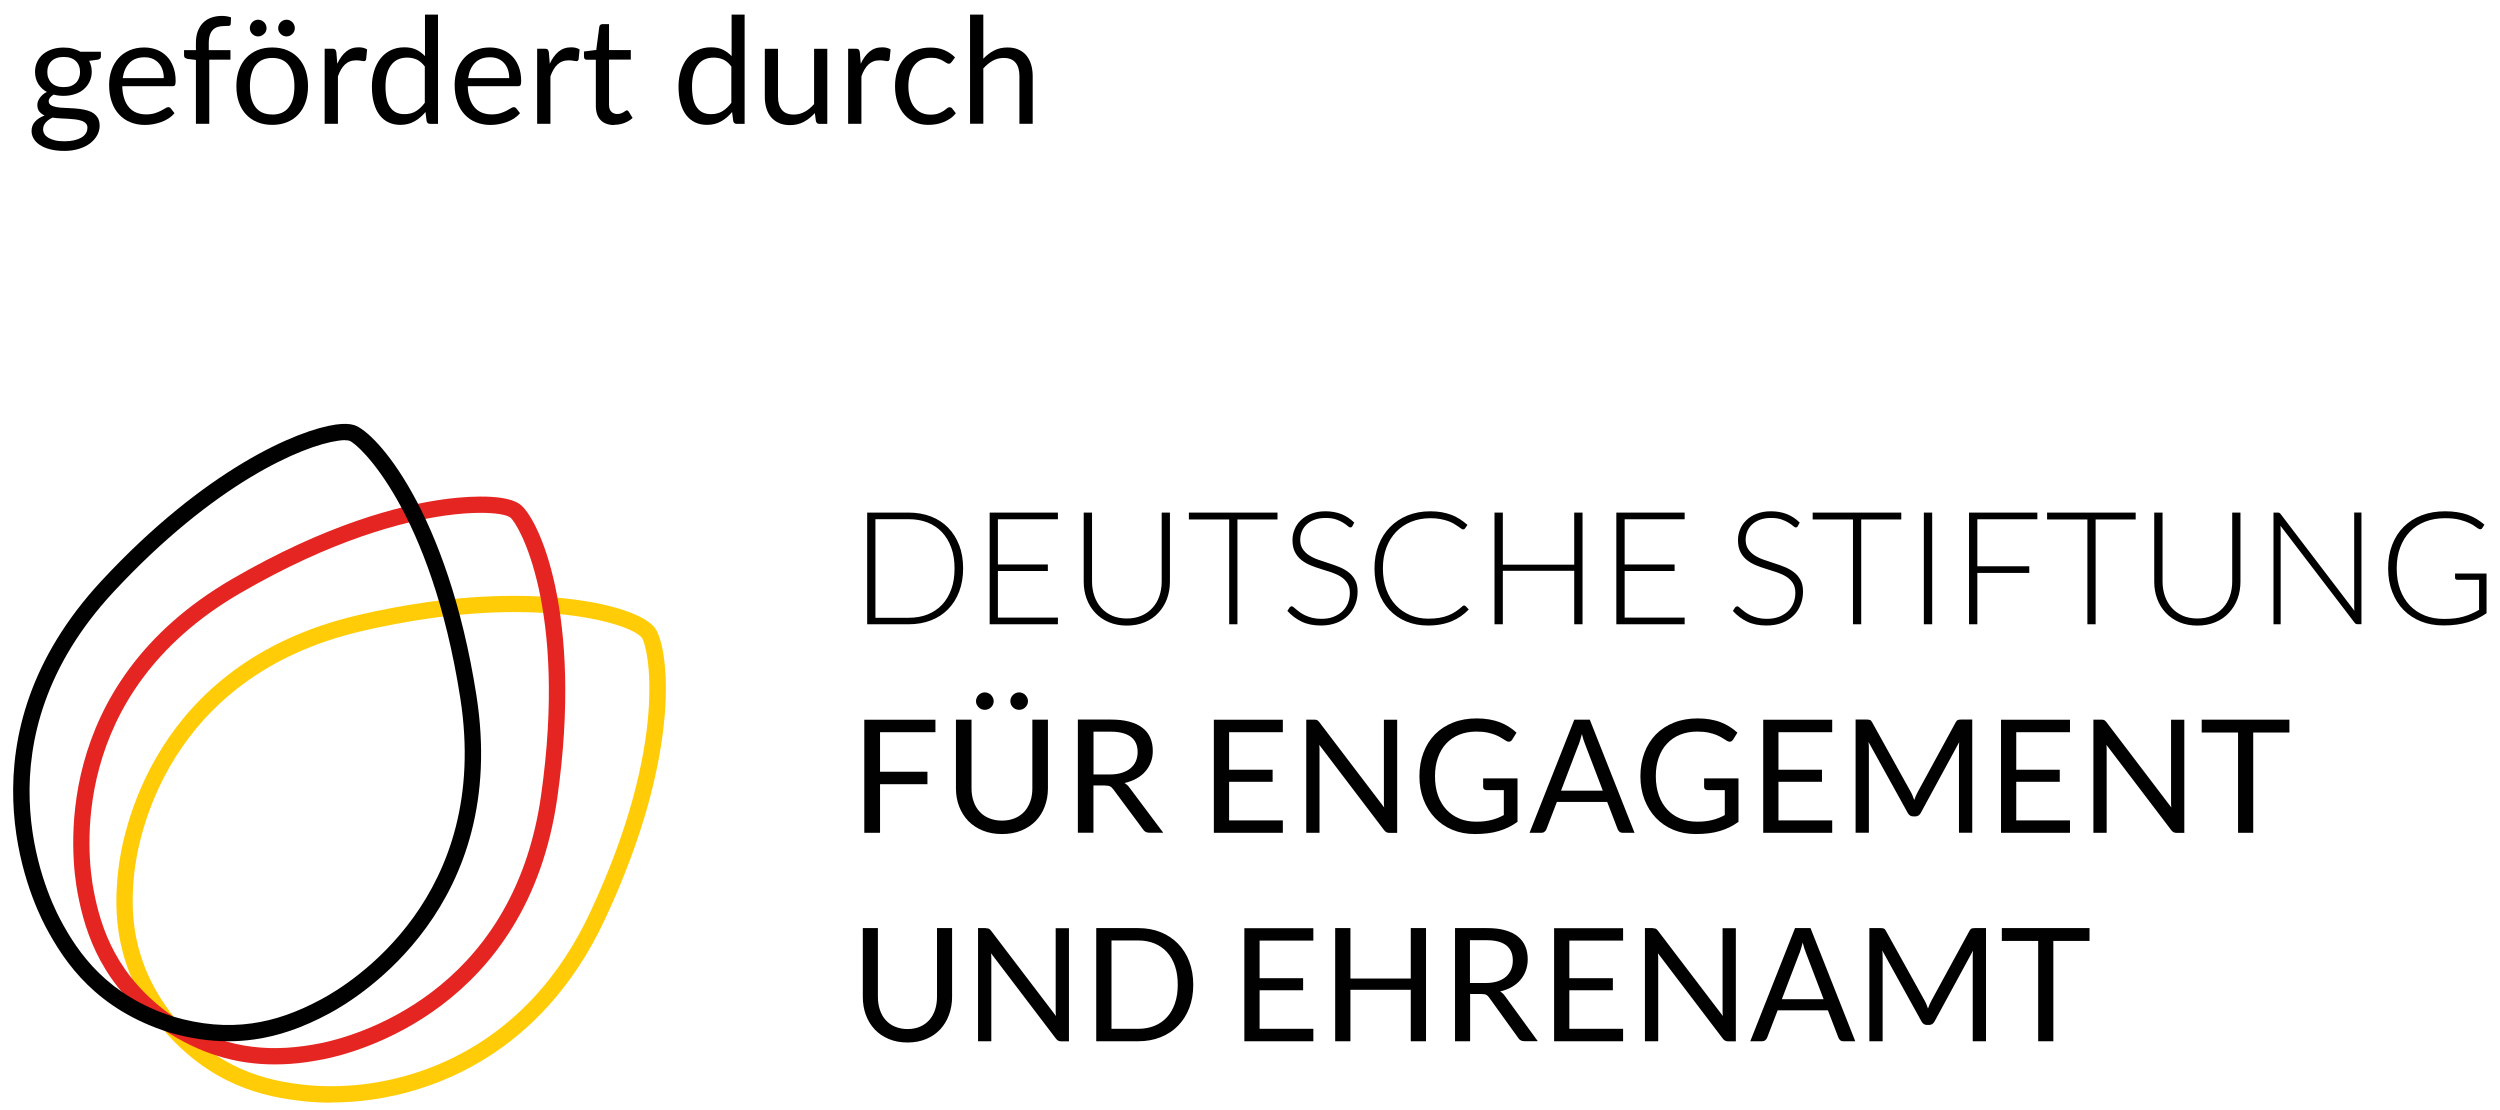 <svg viewBox="0 0 303.31 134.65" xmlns="http://www.w3.org/2000/svg" id="Ebene_1"><defs><style>.cls-1{fill:#010101;}.cls-1,.cls-2,.cls-3,.cls-4{stroke-width:0px;}.cls-2{fill:#e52521;}.cls-3{fill:#000;}.cls-4{fill:#ffcc07;}</style></defs><path d="M12.24,6.27v.59c0,.2-.13.32-.38.38l-1.04.14c.2.4.31.83.31,1.31,0,.44-.09.85-.26,1.21-.17.36-.41.67-.71.93-.3.26-.66.46-1.08.59-.42.14-.88.21-1.37.21-.43,0-.83-.05-1.21-.15-.19.12-.34.25-.44.38-.1.14-.15.27-.15.41,0,.22.09.38.27.49.18.11.41.19.7.24s.62.08.99.09c.37.01.75.03,1.13.06s.77.07,1.13.14c.37.07.7.17.99.32s.52.36.7.62.27.61.27,1.03c0,.39-.1.77-.29,1.13-.2.37-.48.69-.84.98-.37.28-.81.51-1.35.68-.53.17-1.13.26-1.8.26s-1.25-.07-1.75-.2-.91-.31-1.24-.53c-.33-.22-.58-.48-.74-.77-.17-.29-.25-.6-.25-.91,0-.45.14-.83.42-1.14s.67-.56,1.16-.75c-.27-.12-.48-.28-.64-.48-.16-.2-.24-.47-.24-.81,0-.13.02-.27.07-.41.05-.14.12-.28.22-.42.1-.14.22-.27.36-.4s.31-.24.5-.33c-.45-.25-.8-.59-1.05-1s-.38-.9-.38-1.45c0-.44.09-.85.26-1.21.17-.36.41-.67.72-.93.31-.25.67-.45,1.09-.59.42-.14.89-.21,1.39-.21.4,0,.77.04,1.11.13.34.09.65.21.94.38h2.48ZM10.61,15.52c0-.22-.06-.4-.19-.54-.13-.14-.3-.25-.51-.32-.21-.08-.46-.13-.74-.17-.28-.03-.58-.06-.9-.08-.31-.02-.63-.04-.96-.05s-.64-.05-.94-.09c-.34.16-.61.35-.82.59-.21.24-.32.51-.32.83,0,.2.05.39.16.57.1.18.27.33.48.46.22.13.49.23.81.31s.71.11,1.16.11.82-.04,1.16-.12c.34-.08.63-.19.87-.33.24-.14.42-.31.54-.51.13-.2.19-.42.19-.66ZM7.73,10.57c.32,0,.61-.04.85-.13.25-.09.45-.22.62-.38.17-.16.29-.36.38-.58.08-.23.13-.47.13-.74,0-.56-.17-1-.51-1.33s-.83-.5-1.47-.5-1.14.17-1.48.5-.51.77-.51,1.33c0,.27.04.52.13.74.09.22.21.42.38.58.17.16.37.29.62.38.25.09.53.13.85.13Z" class="cls-3"></path><path d="M21.16,13.74c-.2.24-.44.45-.71.63-.28.18-.57.32-.89.44-.31.11-.64.2-.98.26s-.67.09-1,.09c-.63,0-1.21-.11-1.74-.32-.53-.21-.99-.52-1.38-.94-.39-.41-.69-.92-.9-1.53-.22-.61-.32-1.3-.32-2.09,0-.64.1-1.23.29-1.78.19-.55.48-1.03.84-1.44.37-.41.81-.72,1.34-.95.53-.23,1.12-.35,1.78-.35.55,0,1.05.09,1.52.27s.87.45,1.21.79c.34.34.6.77.8,1.28.19.51.29,1.08.29,1.73,0,.25-.03.42-.08.5-.05.08-.16.13-.31.13h-6.09c.02.58.1,1.08.24,1.5.14.43.34.78.59,1.07s.55.5.9.64c.35.14.74.21,1.17.21.4,0,.75-.05,1.04-.14.29-.09.54-.19.75-.3.21-.11.39-.21.53-.3.14-.09.26-.14.36-.14.13,0,.23.05.31.15l.45.58ZM19.87,9.47c0-.37-.05-.71-.16-1.02-.1-.31-.26-.58-.46-.8s-.45-.4-.73-.52-.62-.18-.98-.18c-.77,0-1.38.22-1.82.67-.45.45-.72,1.07-.83,1.86h4.99Z" class="cls-3"></path><path d="M23.77,15.02v-7.75l-1.01-.12c-.13-.03-.23-.08-.31-.14s-.12-.15-.12-.27v-.66h1.44v-.88c0-.52.07-.99.22-1.39s.36-.75.63-1.03c.27-.28.6-.49.99-.63.38-.14.82-.22,1.3-.22.41,0,.78.06,1.12.18l-.04.8c-.01.14-.09.22-.24.23-.15.01-.34.02-.59.02-.28,0-.53.04-.75.11-.23.07-.42.19-.58.35-.16.16-.29.38-.37.64s-.13.59-.13.98v.84h2.63v1.16h-2.57v7.78h-1.61Z" class="cls-3"></path><path d="M33.03,5.76c.67,0,1.27.11,1.8.33.53.22.99.54,1.37.95.38.41.67.9.87,1.48s.3,1.23.3,1.94-.1,1.37-.3,1.94c-.2.58-.49,1.07-.87,1.48-.38.41-.83.72-1.37.94-.53.22-1.13.33-1.8.33s-1.28-.11-1.81-.33c-.54-.22-.99-.53-1.37-.94-.38-.41-.67-.9-.87-1.48-.2-.58-.3-1.22-.3-1.94s.1-1.36.3-1.94c.2-.58.49-1.07.87-1.48.38-.41.84-.72,1.37-.95.54-.22,1.14-.33,1.81-.33ZM32.34,3.42c0,.14-.03.27-.08.39-.05.12-.13.23-.23.31-.1.09-.21.16-.33.22-.12.05-.25.08-.39.08s-.26-.03-.38-.08c-.12-.05-.23-.13-.32-.22-.09-.09-.17-.19-.22-.31-.05-.12-.08-.25-.08-.39s.03-.27.08-.4c.05-.13.13-.24.22-.33.09-.09.2-.17.32-.22.12-.05.25-.08.38-.08s.27.03.39.08c.12.05.23.13.33.22.1.09.17.2.23.33.05.13.08.26.08.4ZM33.03,13.9c.9,0,1.57-.3,2.02-.9s.67-1.44.67-2.52-.22-1.93-.67-2.54-1.12-.91-2.02-.91c-.46,0-.85.08-1.19.23-.34.16-.62.38-.85.68-.23.29-.39.66-.5,1.08-.11.43-.17.91-.17,1.45,0,1.08.22,1.92.67,2.52.45.6,1.13.9,2.04.9ZM35.77,3.42c0,.14-.03.27-.08.39-.05.12-.13.23-.22.31-.09.09-.2.16-.32.22-.12.05-.25.08-.39.08s-.27-.03-.39-.08c-.12-.05-.23-.13-.32-.22-.09-.09-.16-.19-.22-.31-.05-.12-.08-.25-.08-.39s.03-.27.08-.4c.05-.13.13-.24.22-.33.09-.09.2-.17.32-.22.12-.05.25-.08.39-.08s.27.03.39.08c.12.05.23.13.32.22s.17.2.22.33c.05.13.08.26.08.4Z" class="cls-3"></path><path d="M40.92,7.73c.29-.62.64-1.11,1.06-1.46s.93-.53,1.54-.53c.19,0,.38.02.55.06.18.04.33.11.47.2l-.12,1.2c-.04.15-.13.22-.27.22-.08,0-.21-.02-.37-.05s-.35-.05-.55-.05c-.29,0-.54.04-.77.13-.22.08-.43.21-.6.37-.18.17-.34.37-.48.61-.14.24-.27.52-.38.83v5.76h-1.61V5.91h.92c.17,0,.29.03.36.1s.11.18.14.34l.11,1.39Z" class="cls-3"></path><path d="M53.14,1.77v13.26h-.95c-.23,0-.37-.11-.43-.33l-.14-1.11c-.39.47-.83.85-1.33,1.13-.5.29-1.07.43-1.73.43-.52,0-1-.1-1.42-.3-.43-.2-.79-.5-1.09-.89-.3-.39-.53-.88-.69-1.46s-.24-1.25-.24-2.01c0-.67.09-1.3.27-1.88s.44-1.08.77-1.51c.34-.43.75-.76,1.24-1,.49-.24,1.04-.36,1.65-.36.56,0,1.04.09,1.44.28.4.19.75.45,1.07.79V1.77h1.6ZM51.54,8.07c-.3-.4-.62-.68-.97-.84-.35-.16-.74-.24-1.17-.24-.85,0-1.5.3-1.95.91-.46.61-.68,1.47-.68,2.59,0,.59.05,1.1.15,1.53s.25.77.45,1.04c.2.27.44.47.73.6.29.13.61.19.98.19.53,0,.99-.12,1.38-.36.39-.24.75-.58,1.08-1.02v-4.4Z" class="cls-3"></path><path d="M63.08,13.74c-.2.24-.44.45-.71.63-.28.18-.57.32-.89.44-.31.11-.64.2-.98.26s-.67.09-1,.09c-.63,0-1.21-.11-1.74-.32-.53-.21-.99-.52-1.38-.94-.39-.41-.69-.92-.9-1.53-.22-.61-.32-1.3-.32-2.09,0-.64.1-1.23.29-1.78.19-.55.48-1.03.84-1.44.37-.41.81-.72,1.34-.95.53-.23,1.12-.35,1.78-.35.55,0,1.05.09,1.52.27s.87.45,1.21.79c.34.34.6.77.8,1.28.19.51.29,1.08.29,1.73,0,.25-.03.42-.08.5-.05.08-.16.13-.31.13h-6.09c.02.58.1,1.08.24,1.5.14.43.34.78.59,1.07s.55.5.9.64c.35.14.74.21,1.17.21.4,0,.75-.05,1.04-.14.29-.09.54-.19.75-.3.21-.11.39-.21.53-.3.14-.09.26-.14.36-.14.13,0,.23.05.31.15l.45.58ZM61.78,9.47c0-.37-.05-.71-.16-1.02-.1-.31-.26-.58-.46-.8s-.45-.4-.73-.52-.62-.18-.98-.18c-.77,0-1.38.22-1.82.67-.45.45-.72,1.07-.83,1.86h4.99Z" class="cls-3"></path><path d="M66.7,7.73c.29-.62.64-1.11,1.06-1.46s.93-.53,1.54-.53c.19,0,.38.02.55.06.18.04.33.11.47.2l-.12,1.2c-.04.15-.13.22-.27.22-.08,0-.21-.02-.37-.05s-.35-.05-.55-.05c-.29,0-.54.04-.77.13-.22.08-.43.21-.6.37-.18.17-.34.37-.48.61-.14.24-.27.52-.38.83v5.76h-1.61V5.91h.92c.17,0,.29.03.36.1s.11.18.14.34l.11,1.39Z" class="cls-3"></path><path d="M74.53,15.17c-.72,0-1.27-.2-1.66-.6-.39-.4-.58-.98-.58-1.74v-5.58h-1.1c-.1,0-.18-.03-.24-.09s-.1-.15-.1-.27v-.64l1.49-.19.37-2.82c.02-.09.06-.16.12-.22.06-.06.15-.09.25-.09h.81v3.14h2.64v1.16h-2.64v5.47c0,.38.09.67.28.85.19.19.43.28.72.28.17,0,.31-.02.44-.07.12-.05.23-.09.32-.15.09-.05.17-.1.23-.15.06-.04.12-.07.17-.07.08,0,.16.05.23.15l.47.77c-.28.26-.61.46-1,.61s-.79.22-1.21.22Z" class="cls-3"></path><path d="M90.34,1.77v13.26h-.95c-.23,0-.37-.11-.43-.33l-.14-1.11c-.39.47-.83.85-1.33,1.13-.5.29-1.07.43-1.73.43-.52,0-1-.1-1.42-.3-.43-.2-.79-.5-1.09-.89-.3-.39-.53-.88-.69-1.46s-.24-1.25-.24-2.01c0-.67.09-1.3.27-1.88s.44-1.08.77-1.51c.34-.43.75-.76,1.24-1,.49-.24,1.04-.36,1.65-.36.56,0,1.04.09,1.44.28.4.19.75.45,1.07.79V1.77h1.6ZM88.73,8.07c-.3-.4-.62-.68-.97-.84-.35-.16-.74-.24-1.17-.24-.85,0-1.5.3-1.95.91-.46.61-.68,1.47-.68,2.59,0,.59.05,1.1.15,1.53s.25.77.45,1.04c.2.27.44.47.73.6.29.13.61.19.98.19.53,0,.99-.12,1.38-.36.39-.24.75-.58,1.08-1.02v-4.4Z" class="cls-3"></path><path d="M100.37,5.91v9.12h-.95c-.23,0-.37-.11-.43-.33l-.13-.98c-.4.44-.84.79-1.33,1.06-.49.27-1.06.4-1.69.4-.5,0-.94-.08-1.32-.25-.38-.17-.7-.4-.96-.7-.26-.3-.45-.66-.58-1.09-.13-.43-.19-.9-.19-1.41v-5.81h1.6v5.81c0,.69.16,1.22.47,1.6s.8.57,1.44.57c.47,0,.92-.11,1.33-.34.41-.22.79-.54,1.14-.93v-6.71h1.6Z" class="cls-3"></path><path d="M104.43,7.73c.29-.62.64-1.11,1.06-1.46s.93-.53,1.54-.53c.19,0,.38.02.55.06.18.04.33.11.47.2l-.12,1.2c-.04.15-.13.22-.27.22-.08,0-.21-.02-.37-.05s-.35-.05-.55-.05c-.29,0-.54.04-.77.13-.22.08-.43.21-.6.37-.18.17-.34.37-.48.61-.14.24-.27.52-.38.83v5.76h-1.61V5.91h.92c.17,0,.29.03.36.1s.11.18.14.34l.11,1.39Z" class="cls-3"></path><path d="M115.44,7.53c-.05.07-.1.12-.14.15-.05.04-.11.05-.2.05-.09,0-.19-.04-.3-.11-.11-.08-.24-.16-.4-.25-.16-.09-.35-.17-.59-.25s-.51-.11-.85-.11c-.45,0-.85.08-1.19.24-.34.16-.63.39-.86.69-.23.3-.4.66-.52,1.09-.12.43-.18.9-.18,1.43s.06,1.04.19,1.47c.13.43.3.79.54,1.08.23.29.51.51.84.67.33.15.69.23,1.1.23s.71-.05.96-.14c.25-.09.46-.2.63-.31s.3-.22.41-.31c.11-.09.22-.14.33-.14.13,0,.23.05.31.15l.45.58c-.2.25-.42.46-.67.63-.25.17-.52.32-.81.44-.29.12-.6.2-.91.26-.32.05-.64.08-.97.08-.57,0-1.1-.1-1.59-.31-.49-.21-.91-.51-1.27-.91-.36-.4-.64-.89-.85-1.47-.2-.58-.31-1.24-.31-1.99,0-.68.09-1.31.28-1.88.19-.58.46-1.07.83-1.49.36-.42.81-.74,1.34-.98.53-.23,1.14-.35,1.83-.35.64,0,1.21.1,1.7.31.49.21.92.5,1.3.88l-.42.58Z" class="cls-3"></path><path d="M119.3,7.12c.39-.41.82-.74,1.3-.99.47-.25,1.02-.37,1.64-.37.5,0,.94.08,1.32.25.38.17.7.4.95.7.25.3.45.67.58,1.09.13.43.2.9.2,1.41v5.81h-1.61v-5.81c0-.69-.16-1.23-.47-1.61-.32-.38-.79-.57-1.44-.57-.47,0-.92.11-1.33.34-.41.23-.79.54-1.14.93v6.71h-1.61V1.77h1.61v5.35Z" class="cls-3"></path><path d="M242.87,112.6v1.56h4.41v12.17h1.84v-12.17h4.39v-1.56h-10.64ZM233.49,121.37l-4.69-8.45c-.08-.15-.17-.24-.26-.27-.09-.03-.21-.05-.38-.05h-1.36v13.73h1.61v-10.09c0-.13,0-.28-.01-.44,0-.16-.02-.32-.04-.49l4.76,8.61c.16.29.38.43.66.43h.27c.28,0,.51-.14.66-.43l4.66-8.58c-.01.16-.02.32-.03.47,0,.15,0,.3,0,.43v10.09h1.61v-13.73h-1.36c-.16,0-.29.02-.38.05-.09.03-.17.12-.26.27l-4.6,8.44c-.09.17-.17.33-.24.49-.07.16-.14.33-.2.51-.06-.17-.13-.34-.19-.51-.07-.17-.14-.33-.23-.48M218.32,115.66c.06-.17.13-.36.19-.58.07-.22.13-.46.2-.72.13.52.27.95.41,1.29l2.13,5.58h-5.07l2.13-5.57ZM219.65,112.6h-1.87l-5.43,13.73h1.42c.16,0,.29-.04.4-.13.11-.09.18-.19.23-.31l1.27-3.31h6.1l1.27,3.31c.05.13.13.23.23.32s.23.12.4.12h1.42l-5.43-13.73ZM200.52,112.6h-.95v13.73h1.61v-9.78c0-.13,0-.27,0-.42,0-.15-.02-.31-.03-.47l7.86,10.34c.09.12.19.21.29.26.1.05.22.08.37.08h.93v-13.73h-1.61v9.72c0,.15,0,.3,0,.46,0,.16.02.32.04.48l-7.87-10.34c-.1-.13-.19-.21-.27-.25-.08-.04-.2-.06-.37-.06M188.55,112.6v13.73h8.37v-1.51h-6.52v-4.68h5.28v-1.46h-5.28v-4.56h6.52v-1.51h-8.37ZM178.35,114.07h2.01c1.06,0,1.85.21,2.38.62.54.42.8,1.03.8,1.85,0,.4-.07.77-.21,1.1-.14.33-.35.62-.62.86-.27.24-.62.42-1.02.56-.41.13-.88.2-1.42.2h-1.93v-5.18ZM179.75,120.6c.25,0,.44.03.57.1.13.07.24.18.35.33l3.53,4.9c.16.26.4.39.74.39h1.63l-3.96-5.45c-.18-.26-.38-.45-.61-.58.52-.12.99-.3,1.41-.54.41-.24.77-.52,1.05-.86s.51-.71.66-1.14c.15-.42.23-.87.23-1.36,0-.58-.1-1.11-.29-1.57-.2-.47-.5-.87-.91-1.2-.41-.33-.92-.59-1.55-.76-.63-.18-1.37-.26-2.23-.26h-3.84v13.73h1.83v-5.73h1.39ZM173.01,112.6h-1.85v6.12h-7.32v-6.12h-1.85v13.73h1.85v-6.24h7.32v6.24h1.85v-13.73ZM150.97,112.6v13.73h8.37v-1.51h-6.52v-4.68h5.28v-1.46h-5.28v-4.56h6.52v-1.51h-8.37ZM142.55,121.73c-.23.66-.55,1.23-.97,1.68-.42.46-.92.81-1.52,1.05-.59.24-1.25.36-1.98.36h-3.23v-10.72h3.23c.73,0,1.39.12,1.98.36.59.24,1.1.59,1.52,1.05.42.46.74,1.02.97,1.69.23.66.34,1.42.34,2.26s-.11,1.6-.34,2.26M144.29,116.66c-.32-.84-.78-1.57-1.37-2.17-.59-.6-1.29-1.07-2.11-1.4-.82-.33-1.73-.49-2.73-.49h-5.08v13.73h5.08c1,0,1.91-.16,2.73-.49.82-.33,1.53-.79,2.11-1.39.59-.6,1.04-1.32,1.37-2.16.32-.84.48-1.78.48-2.81s-.16-1.96-.48-2.81M119.61,112.6h-.95v13.73h1.61v-9.78c0-.13,0-.27,0-.42,0-.15-.02-.31-.03-.47l7.86,10.34c.09.12.19.21.29.26.1.05.22.08.37.08h.93v-13.73h-1.61v9.72c0,.15,0,.3,0,.46,0,.16.02.32.04.48l-7.87-10.34c-.1-.13-.19-.21-.27-.25-.08-.04-.2-.06-.37-.06M108.58,124.56c-.45-.19-.82-.46-1.13-.81-.31-.34-.54-.76-.7-1.24-.16-.48-.24-1.01-.24-1.58v-8.33h-1.83v8.34c0,.79.12,1.53.37,2.2.25.68.61,1.26,1.08,1.76.47.5,1.04.88,1.71,1.16.67.28,1.42.42,2.26.42s1.59-.14,2.26-.42,1.24-.67,1.7-1.16c.46-.5.82-1.08,1.07-1.76.25-.68.38-1.41.38-2.2v-8.34h-1.83v8.34c0,.57-.08,1.1-.24,1.58-.16.48-.39.89-.7,1.24-.31.34-.68.61-1.12.8-.44.19-.95.29-1.51.29s-1.07-.1-1.51-.29" class="cls-1"></path><path d="M267.12,87.31v1.56h4.41v12.17h1.84v-12.17h4.39v-1.56h-10.64ZM254.93,87.31h-.95v13.73h1.61v-9.78c0-.13,0-.27,0-.42,0-.15-.02-.31-.03-.47l7.86,10.34c.09.12.19.21.29.26.1.05.22.08.37.08h.93v-13.73h-1.61v9.72c0,.15,0,.3,0,.45,0,.16.02.32.04.48l-7.87-10.35c-.1-.13-.19-.21-.27-.25-.08-.04-.2-.06-.37-.06M242.77,87.31v13.73h8.37v-1.51h-6.52v-4.68h5.28v-1.46h-5.28v-4.56h6.52v-1.51h-8.37ZM231.82,96.07l-4.69-8.45c-.08-.15-.17-.24-.26-.27-.09-.03-.22-.05-.38-.05h-1.36v13.73h1.61v-10.09c0-.13,0-.28-.01-.44,0-.16-.02-.32-.04-.49l4.76,8.61c.16.29.38.43.66.43h.27c.28,0,.51-.14.66-.43l4.66-8.58c-.01.16-.02.32-.03.47,0,.15,0,.3,0,.43v10.09h1.61v-13.73h-1.36c-.16,0-.29.02-.38.05-.09.03-.17.12-.26.27l-4.6,8.44c-.09.17-.17.33-.24.49-.07.16-.14.33-.2.51-.06-.17-.13-.34-.19-.51-.07-.17-.14-.33-.23-.48M213.92,87.31v13.73h8.37v-1.51h-6.52v-4.68h5.28v-1.46h-5.28v-4.56h6.52v-1.51h-8.37ZM203.86,99.31c-.61-.25-1.13-.61-1.57-1.08-.44-.47-.79-1.05-1.03-1.73-.24-.68-.37-1.45-.37-2.32s.12-1.58.35-2.25c.23-.67.57-1.24,1.01-1.71.44-.47.96-.83,1.58-1.08.62-.25,1.31-.38,2.08-.38.52,0,.98.04,1.36.12.38.08.71.18,1,.3.28.12.52.24.72.37s.37.24.53.33c.12.07.23.11.33.11.17,0,.31-.09.42-.26l.52-.84c-.29-.27-.6-.51-.94-.72-.34-.21-.7-.4-1.1-.55-.39-.15-.82-.26-1.28-.34-.46-.08-.96-.12-1.5-.12-1.06,0-2.02.17-2.88.51-.86.34-1.59.82-2.19,1.43-.6.62-1.07,1.36-1.39,2.22-.33.86-.49,1.82-.49,2.86s.17,1.98.5,2.84c.33.86.8,1.6,1.39,2.22.59.62,1.3,1.1,2.12,1.44.82.34,1.73.51,2.71.51.56,0,1.08-.03,1.57-.09s.93-.15,1.35-.28c.42-.12.82-.28,1.19-.46.37-.19.73-.4,1.07-.65v-5.27h-4.17v1.05c0,.1.04.19.11.26.07.07.17.11.29.11h2.11v3.03c-.24.13-.48.24-.72.34-.24.1-.5.18-.77.25-.27.07-.56.12-.87.16s-.64.05-1.01.05c-.73,0-1.4-.12-2.01-.37M191.53,90.36c.06-.17.13-.36.19-.58.07-.22.13-.46.2-.72.13.52.27.95.41,1.29l2.13,5.58h-5.07l2.13-5.58ZM192.87,87.31h-1.87l-5.43,13.73h1.42c.16,0,.29-.04.4-.13.11-.09.18-.19.23-.31l1.27-3.31h6.1l1.27,3.31c.05.13.13.23.23.32.1.08.23.12.4.12h1.42l-5.43-13.73ZM177.06,99.31c-.61-.25-1.13-.61-1.57-1.08s-.79-1.05-1.03-1.73c-.24-.68-.36-1.45-.36-2.32s.12-1.58.35-2.25c.23-.67.57-1.24,1-1.71.44-.47.96-.83,1.58-1.08.62-.25,1.31-.38,2.08-.38.53,0,.98.04,1.36.12.38.08.71.18,1,.3.28.12.52.24.72.37.2.13.37.24.53.33.12.07.23.11.33.11.17,0,.31-.09.42-.26l.52-.84c-.29-.27-.6-.51-.94-.72-.34-.21-.7-.4-1.1-.55-.4-.15-.82-.26-1.29-.34-.46-.08-.96-.12-1.5-.12-1.06,0-2.02.17-2.88.51-.86.34-1.59.82-2.19,1.43-.6.62-1.07,1.36-1.39,2.22-.33.86-.49,1.82-.49,2.86s.17,1.98.5,2.84c.33.86.8,1.6,1.39,2.22.59.62,1.3,1.1,2.12,1.44.82.34,1.73.51,2.71.51.56,0,1.08-.03,1.57-.09.48-.06.93-.15,1.35-.28.42-.12.81-.28,1.19-.46.37-.19.73-.4,1.07-.65v-5.27h-4.17v1.05c0,.1.04.19.11.26.07.07.17.11.29.11h2.11v3.03c-.24.13-.48.24-.72.34-.24.1-.5.18-.77.25-.27.07-.56.12-.87.16-.31.04-.64.05-1.01.05-.73,0-1.4-.12-2.01-.37M159.43,87.31h-.95v13.73h1.61v-9.78c0-.13,0-.27,0-.42,0-.15-.02-.31-.03-.47l7.86,10.34c.09.12.19.21.29.26.1.05.22.08.37.08h.93v-13.73h-1.61v9.72c0,.15,0,.3,0,.45,0,.16.02.32.04.48l-7.87-10.35c-.1-.13-.19-.21-.27-.25-.08-.04-.2-.06-.37-.06M147.27,87.31v13.73h8.37v-1.51h-6.52v-4.68h5.28v-1.46h-5.28v-4.56h6.52v-1.51h-8.37ZM132.66,88.77h2.07c1.09,0,1.91.21,2.46.62s.83,1.03.83,1.85c0,.4-.07.77-.21,1.1-.14.33-.36.62-.64.86-.28.24-.64.42-1.06.56-.42.13-.91.2-1.46.2h-1.98v-5.18ZM134.1,95.31c.26,0,.46.03.59.1.13.07.25.18.36.33l3.64,4.9c.16.26.42.39.76.39h1.68l-4.08-5.45c-.18-.26-.39-.45-.63-.58.54-.12,1.02-.3,1.45-.54.43-.24.79-.52,1.08-.86.3-.34.52-.71.68-1.14.16-.42.23-.88.23-1.36,0-.58-.1-1.11-.3-1.58-.2-.47-.51-.87-.93-1.2s-.95-.59-1.6-.76c-.65-.18-1.41-.26-2.3-.26h-3.96v13.73h1.89v-5.73h1.44ZM124.63,84.66c-.06-.13-.14-.24-.23-.34-.1-.1-.21-.17-.34-.23-.13-.06-.27-.09-.41-.09s-.29.03-.42.09c-.13.06-.24.13-.34.23-.1.1-.17.21-.23.34-.06.13-.08.27-.08.42s.03.27.08.4c.05.12.13.23.23.33.1.1.21.17.34.23.13.05.27.08.42.08s.28-.03.41-.08c.13-.05.24-.13.34-.23.1-.1.18-.21.23-.33.06-.12.09-.26.09-.4s-.03-.29-.09-.42M120.47,84.66c-.06-.13-.14-.24-.23-.34-.1-.1-.21-.17-.35-.23-.13-.06-.27-.09-.42-.09-.14,0-.27.03-.4.09-.13.06-.24.13-.34.23-.1.1-.18.21-.23.34-.06.13-.09.27-.09.42s.03.27.09.4c.06.12.14.23.23.33.1.1.21.17.34.23.13.05.26.08.4.08.15,0,.29-.03.42-.08.13-.05.25-.13.35-.23.1-.1.18-.21.23-.33.06-.12.09-.26.09-.4s-.03-.29-.09-.42M120,99.27c-.46-.19-.85-.46-1.16-.81-.32-.34-.56-.76-.72-1.24-.17-.48-.25-1.01-.25-1.58v-8.33h-1.89v8.34c0,.79.13,1.53.39,2.2s.63,1.26,1.11,1.76c.48.49,1.07.88,1.76,1.16.69.28,1.47.42,2.33.42s1.63-.14,2.33-.42c.69-.28,1.27-.67,1.75-1.16.48-.5.85-1.08,1.1-1.76.26-.68.39-1.41.39-2.2v-8.34h-1.89v8.34c0,.57-.08,1.1-.25,1.58-.17.48-.41.89-.72,1.24-.32.34-.7.61-1.16.8-.46.19-.97.29-1.55.29s-1.1-.1-1.56-.29M104.86,87.31v13.73h1.91v-5.9h5.75v-1.51h-5.75v-4.8h6.72v-1.51h-8.63Z" class="cls-1"></path><path d="M294.2,74.68c-.71-.28-1.31-.69-1.82-1.21-.5-.53-.9-1.17-1.18-1.93-.28-.76-.42-1.62-.42-2.58s.14-1.79.42-2.54c.28-.75.67-1.39,1.18-1.92.51-.52,1.13-.93,1.85-1.21.72-.28,1.53-.42,2.43-.42.68,0,1.25.06,1.73.18.47.12.87.26,1.19.41.32.15.57.3.75.44.19.14.33.23.42.27.05.03.11.04.17.04.1,0,.19-.05.24-.14l.26-.42c-.31-.26-.63-.49-.96-.69-.33-.2-.69-.37-1.07-.51-.38-.14-.8-.24-1.25-.31-.45-.07-.93-.11-1.46-.11-1.06,0-2.02.16-2.88.49-.86.33-1.58.8-2.18,1.4-.6.6-1.06,1.33-1.39,2.18-.33.85-.49,1.8-.49,2.85s.16,2,.49,2.85c.33.86.78,1.59,1.37,2.19.59.6,1.3,1.07,2.12,1.4.82.33,1.73.49,2.73.49.58,0,1.11-.03,1.6-.1.49-.07.94-.16,1.37-.29.42-.12.82-.28,1.19-.46.37-.19.73-.4,1.07-.63v-4.82h-3.82v.54c0,.06.02.11.07.15.05.04.11.07.18.07h2.66v3.65c-.31.17-.61.33-.91.46-.3.14-.62.25-.96.35-.34.1-.7.17-1.09.22-.39.05-.82.07-1.3.07-.85,0-1.63-.14-2.34-.42M276.32,62.19h-.49v13.55h.87v-11.41c0-.17-.01-.35-.03-.55l8.99,11.76c.09.13.21.19.36.19h.48v-13.55h-.88v11.37c0,.18,0,.36.03.56l-8.95-11.74c-.06-.08-.12-.13-.17-.15-.05-.02-.12-.03-.21-.03M264.82,74.7c-.52-.23-.97-.55-1.33-.95-.36-.4-.64-.88-.83-1.42-.19-.55-.29-1.14-.29-1.77v-8.37h-1.01v8.38c0,.75.12,1.45.36,2.09.24.65.59,1.21,1.04,1.69.45.48,1,.86,1.65,1.14.65.27,1.38.41,2.18.41s1.54-.14,2.18-.41c.65-.27,1.2-.65,1.65-1.14.45-.48.8-1.05,1.04-1.69s.36-1.35.36-2.09v-8.38h-1v8.38c0,.63-.1,1.22-.29,1.77-.19.55-.47,1.02-.84,1.42-.36.4-.81.72-1.33.94-.52.23-1.12.34-1.78.34s-1.26-.12-1.78-.34M248.36,62.19v.83h4.89v12.72h1v-12.72h4.86v-.83h-10.74ZM238.89,62.19v13.55h1.01v-6.23h6.3v-.81h-6.3v-5.7h7.28v-.81h-8.28ZM234.42,62.19h-1.01v13.55h1.01v-13.55ZM219.92,62.19v.83h4.89v12.72h1v-12.72h4.86v-.83h-10.74ZM218.35,63.4c-.47-.46-.99-.8-1.56-1.03-.57-.22-1.21-.34-1.93-.34-.64,0-1.21.1-1.71.29-.5.19-.92.45-1.26.78-.34.32-.6.69-.77,1.12-.18.42-.26.86-.26,1.31,0,.58.1,1.07.3,1.45.2.39.46.71.79.97.33.26.7.47,1.11.64.41.17.84.32,1.28.45.44.13.86.27,1.28.41.41.14.78.31,1.11.52.33.21.59.47.79.78.2.31.3.7.3,1.18,0,.44-.08.85-.23,1.24-.16.39-.38.72-.68,1-.3.28-.66.5-1.09.67-.43.16-.92.24-1.47.24-.4,0-.75-.04-1.07-.12-.31-.08-.59-.17-.83-.28-.24-.11-.45-.23-.64-.36-.18-.13-.34-.25-.47-.36-.13-.11-.24-.21-.33-.28-.09-.08-.17-.12-.23-.12-.1,0-.2.05-.27.14l-.27.42c.49.55,1.07.98,1.73,1.3.66.32,1.44.47,2.35.47.7,0,1.33-.11,1.88-.32.55-.21,1.01-.51,1.39-.88.38-.37.67-.81.86-1.31.2-.5.3-1.04.3-1.61s-.1-1.02-.3-1.39c-.2-.37-.46-.69-.79-.94-.33-.26-.7-.47-1.11-.64-.41-.17-.84-.32-1.28-.46-.44-.14-.86-.28-1.28-.43-.41-.14-.78-.32-1.11-.53-.33-.21-.59-.47-.79-.77-.2-.3-.3-.68-.3-1.14,0-.35.07-.69.2-1.01.13-.32.33-.6.59-.84s.58-.43.96-.57c.38-.14.83-.21,1.33-.21s.93.06,1.27.18c.34.12.63.25.86.4.23.14.41.27.54.39.13.12.24.18.33.18.11,0,.19-.05.25-.16l.23-.44ZM196.1,62.19v13.55h8.29v-.81h-7.28v-5.65h6.06v-.8h-6.06v-5.48h7.28v-.81h-8.29ZM192,62.19h-1.01v6.32h-8.66v-6.32h-1.01v13.55h1.01v-6.49h8.66v6.49h1.01v-13.55ZM177.52,73.49s-.06.04-.09.06c-.27.25-.55.47-.83.65-.28.19-.58.34-.91.47-.33.13-.68.22-1.07.29-.39.06-.83.1-1.32.1-.79,0-1.52-.14-2.19-.42-.67-.28-1.26-.68-1.75-1.2-.5-.52-.88-1.16-1.16-1.91-.28-.75-.42-1.61-.42-2.57s.14-1.77.42-2.52c.28-.75.68-1.39,1.19-1.92.51-.53,1.11-.93,1.82-1.22.7-.28,1.48-.43,2.32-.43.46,0,.86.03,1.22.1.36.07.67.15.95.25.27.1.51.21.71.33.2.12.37.23.51.33.14.1.26.18.35.25.09.07.17.1.23.1.11,0,.19-.04.24-.12l.3-.43c-.31-.27-.62-.5-.94-.71-.32-.2-.66-.38-1.02-.51-.36-.14-.75-.24-1.17-.32-.42-.07-.88-.11-1.38-.11-1,0-1.92.17-2.75.5-.83.34-1.54.81-2.14,1.42-.6.61-1.06,1.34-1.39,2.19-.33.85-.49,1.79-.49,2.82s.16,2,.48,2.85c.32.86.76,1.59,1.33,2.19.57.6,1.25,1.07,2.05,1.4.8.33,1.68.49,2.63.49.57,0,1.1-.05,1.58-.14.48-.09.92-.22,1.32-.39.4-.17.77-.37,1.11-.61.34-.24.65-.51.94-.81l-.39-.41s-.1-.07-.17-.07c-.04,0-.07,0-.1.02M164.3,63.4c-.47-.46-.99-.8-1.56-1.03-.57-.22-1.22-.34-1.93-.34-.64,0-1.21.1-1.71.29-.5.19-.92.45-1.26.78-.34.32-.6.69-.77,1.12-.18.42-.26.86-.26,1.31,0,.58.1,1.07.3,1.45.2.39.46.71.79.97.33.26.7.47,1.11.64.41.17.84.32,1.28.45.44.13.86.27,1.28.41.41.14.78.31,1.11.52.33.21.59.47.79.78.2.31.3.7.3,1.18,0,.44-.08.85-.23,1.24-.16.39-.38.72-.68,1-.3.28-.66.5-1.09.67s-.92.24-1.47.24c-.4,0-.75-.04-1.07-.12-.31-.08-.59-.17-.83-.28-.24-.11-.45-.23-.64-.36-.18-.13-.34-.25-.47-.36-.13-.11-.24-.21-.33-.28-.09-.08-.17-.12-.23-.12-.1,0-.19.05-.27.14l-.27.42c.5.55,1.07.98,1.73,1.3.66.32,1.44.47,2.35.47.7,0,1.33-.11,1.88-.32.55-.21,1.01-.51,1.39-.88.38-.37.67-.81.87-1.31.2-.5.3-1.04.3-1.61s-.1-1.02-.3-1.39c-.2-.37-.46-.69-.79-.94-.33-.26-.7-.47-1.11-.64-.41-.17-.84-.32-1.28-.46-.44-.14-.86-.28-1.28-.43-.41-.14-.78-.32-1.11-.53-.33-.21-.59-.47-.79-.77-.2-.3-.3-.68-.3-1.14,0-.35.07-.69.2-1.01.13-.32.33-.6.59-.84s.58-.43.96-.57c.38-.14.82-.21,1.33-.21s.93.06,1.27.18c.34.12.63.25.86.4.23.14.41.27.54.39.13.12.24.18.33.18.11,0,.2-.05.25-.16l.23-.44ZM144.24,62.19v.83h4.89v12.72h1v-12.72h4.86v-.83h-10.74ZM134.94,74.7c-.53-.23-.97-.55-1.33-.95-.36-.4-.64-.88-.83-1.42-.19-.55-.29-1.14-.29-1.77v-8.37h-1.01v8.38c0,.75.12,1.45.36,2.09.24.65.59,1.21,1.04,1.69.45.48,1,.86,1.65,1.14.65.27,1.38.41,2.18.41s1.54-.14,2.18-.41c.65-.27,1.2-.65,1.65-1.14.45-.48.8-1.05,1.04-1.69.24-.65.36-1.35.36-2.09v-8.38h-1v8.38c0,.63-.1,1.22-.29,1.77-.19.55-.47,1.02-.84,1.42-.36.4-.81.72-1.33.94-.52.23-1.12.34-1.78.34s-1.26-.12-1.78-.34M120.07,62.19v13.55h8.28v-.81h-7.28v-5.65h6.06v-.8h-6.06v-5.48h7.28v-.81h-8.28ZM115.41,71.5c-.27.74-.64,1.37-1.13,1.88-.49.51-1.07.9-1.75,1.17-.68.27-1.44.4-2.28.4h-4.04v-11.96h4.04c.83,0,1.59.13,2.28.4.68.27,1.27.66,1.75,1.17.48.51.86,1.14,1.13,1.88.27.74.4,1.58.4,2.53s-.13,1.8-.4,2.54M116.37,66.15c-.32-.84-.77-1.55-1.35-2.14-.58-.59-1.27-1.04-2.08-1.35s-1.7-.47-2.69-.47h-5.04v13.55h5.04c.98,0,1.88-.16,2.69-.47s1.5-.76,2.08-1.35,1.03-1.3,1.35-2.14c.32-.84.48-1.78.48-2.83s-.16-1.98-.48-2.82" class="cls-1"></path><path d="M40.16,133.78c-1.08,0-2.14-.05-3.16-.16-5.06-.51-11.62-2-17.45-9.01-5.67-7.19-5.77-13.92-5.21-18.98.45-4.15,3.98-25.14,29.1-31,2.86-.67,5.69-1.2,8.42-1.58,14.69-2.06,25.43.45,27.54,3.06,1.72,2.13,3.57,14.99-6.03,35.48-7.8,16.63-21.08,20.82-28.31,21.83h0c-1.63.23-3.29.34-4.9.34ZM62.48,74.26c-3.05,0-6.51.22-10.35.76-2.67.38-5.44.9-8.25,1.55-23.82,5.55-27.15,25.36-27.58,29.28-.51,4.68-.43,10.9,4.78,17.51,5.35,6.44,11.42,7.81,16.11,8.28,2.4.24,5.02.18,7.59-.18h0c6.83-.96,19.39-4.93,26.79-20.71,9.79-20.88,7.03-32.48,6.29-33.39-.95-1.18-6.34-3.1-15.37-3.1Z" class="cls-4"></path><path d="M33.31,129.14c-4.78,0-9.1-1.35-13.36-4.14-7.53-5.22-9.58-11.62-10.53-16.62-.78-4.1-3.55-25.21,18.77-38.15,11.37-6.6,20.18-8.89,25.56-9.64,1.64-.23,7.16-.87,9.26.54,2.27,1.53,7.8,13.29,4.6,35.69-3.64,25.52-24.25,30.88-28.34,31.69-.69.13-1.37.25-2.04.35h0c-1.34.19-2.65.28-3.91.28ZM58.32,62.22c-1.21,0-2.66.1-4.3.33-5.21.73-13.75,2.96-24.85,9.4-21.16,12.27-18.55,32.2-17.81,36.06.88,4.63,2.78,10.55,9.69,15.35,4.94,3.24,9.99,4.37,15.89,3.54h0c.64-.09,1.29-.2,1.94-.33,3.86-.77,23.31-5.83,26.76-30.03,3.25-22.83-2.78-33.11-3.75-33.77-.49-.33-1.75-.55-3.57-.55Z" class="cls-2"></path><path d="M27.71,126.33c-2.34,0-4.73-.36-7.24-1.09-8.72-2.79-12.56-8.31-14.94-12.81-1.95-3.69-10.76-23.07,6.79-41.97,12.61-13.58,23.79-18.3,28.42-18.95.94-.13,1.65-.11,2.22.06,2.62.8,11.34,10.43,14.84,32.79,3.99,25.49-14.16,36.62-17.84,38.59-3.24,1.74-6.14,2.74-9.13,3.16h0c-1.04.15-2.08.22-3.13.22ZM41.84,53.4c-.21,0-.48.02-.82.07-4.36.61-15.01,5.17-27.24,18.34-16.65,17.92-8.33,36.21-6.49,39.7,2.2,4.17,5.75,9.28,13.76,11.84,3.33.97,6.45,1.24,9.51.81,2.76-.39,5.45-1.32,8.47-2.95,3.47-1.86,20.59-12.37,16.81-36.54-3.56-22.79-12.34-30.85-13.46-31.2-.11-.03-.28-.06-.55-.06Z" class="cls-1"></path></svg>